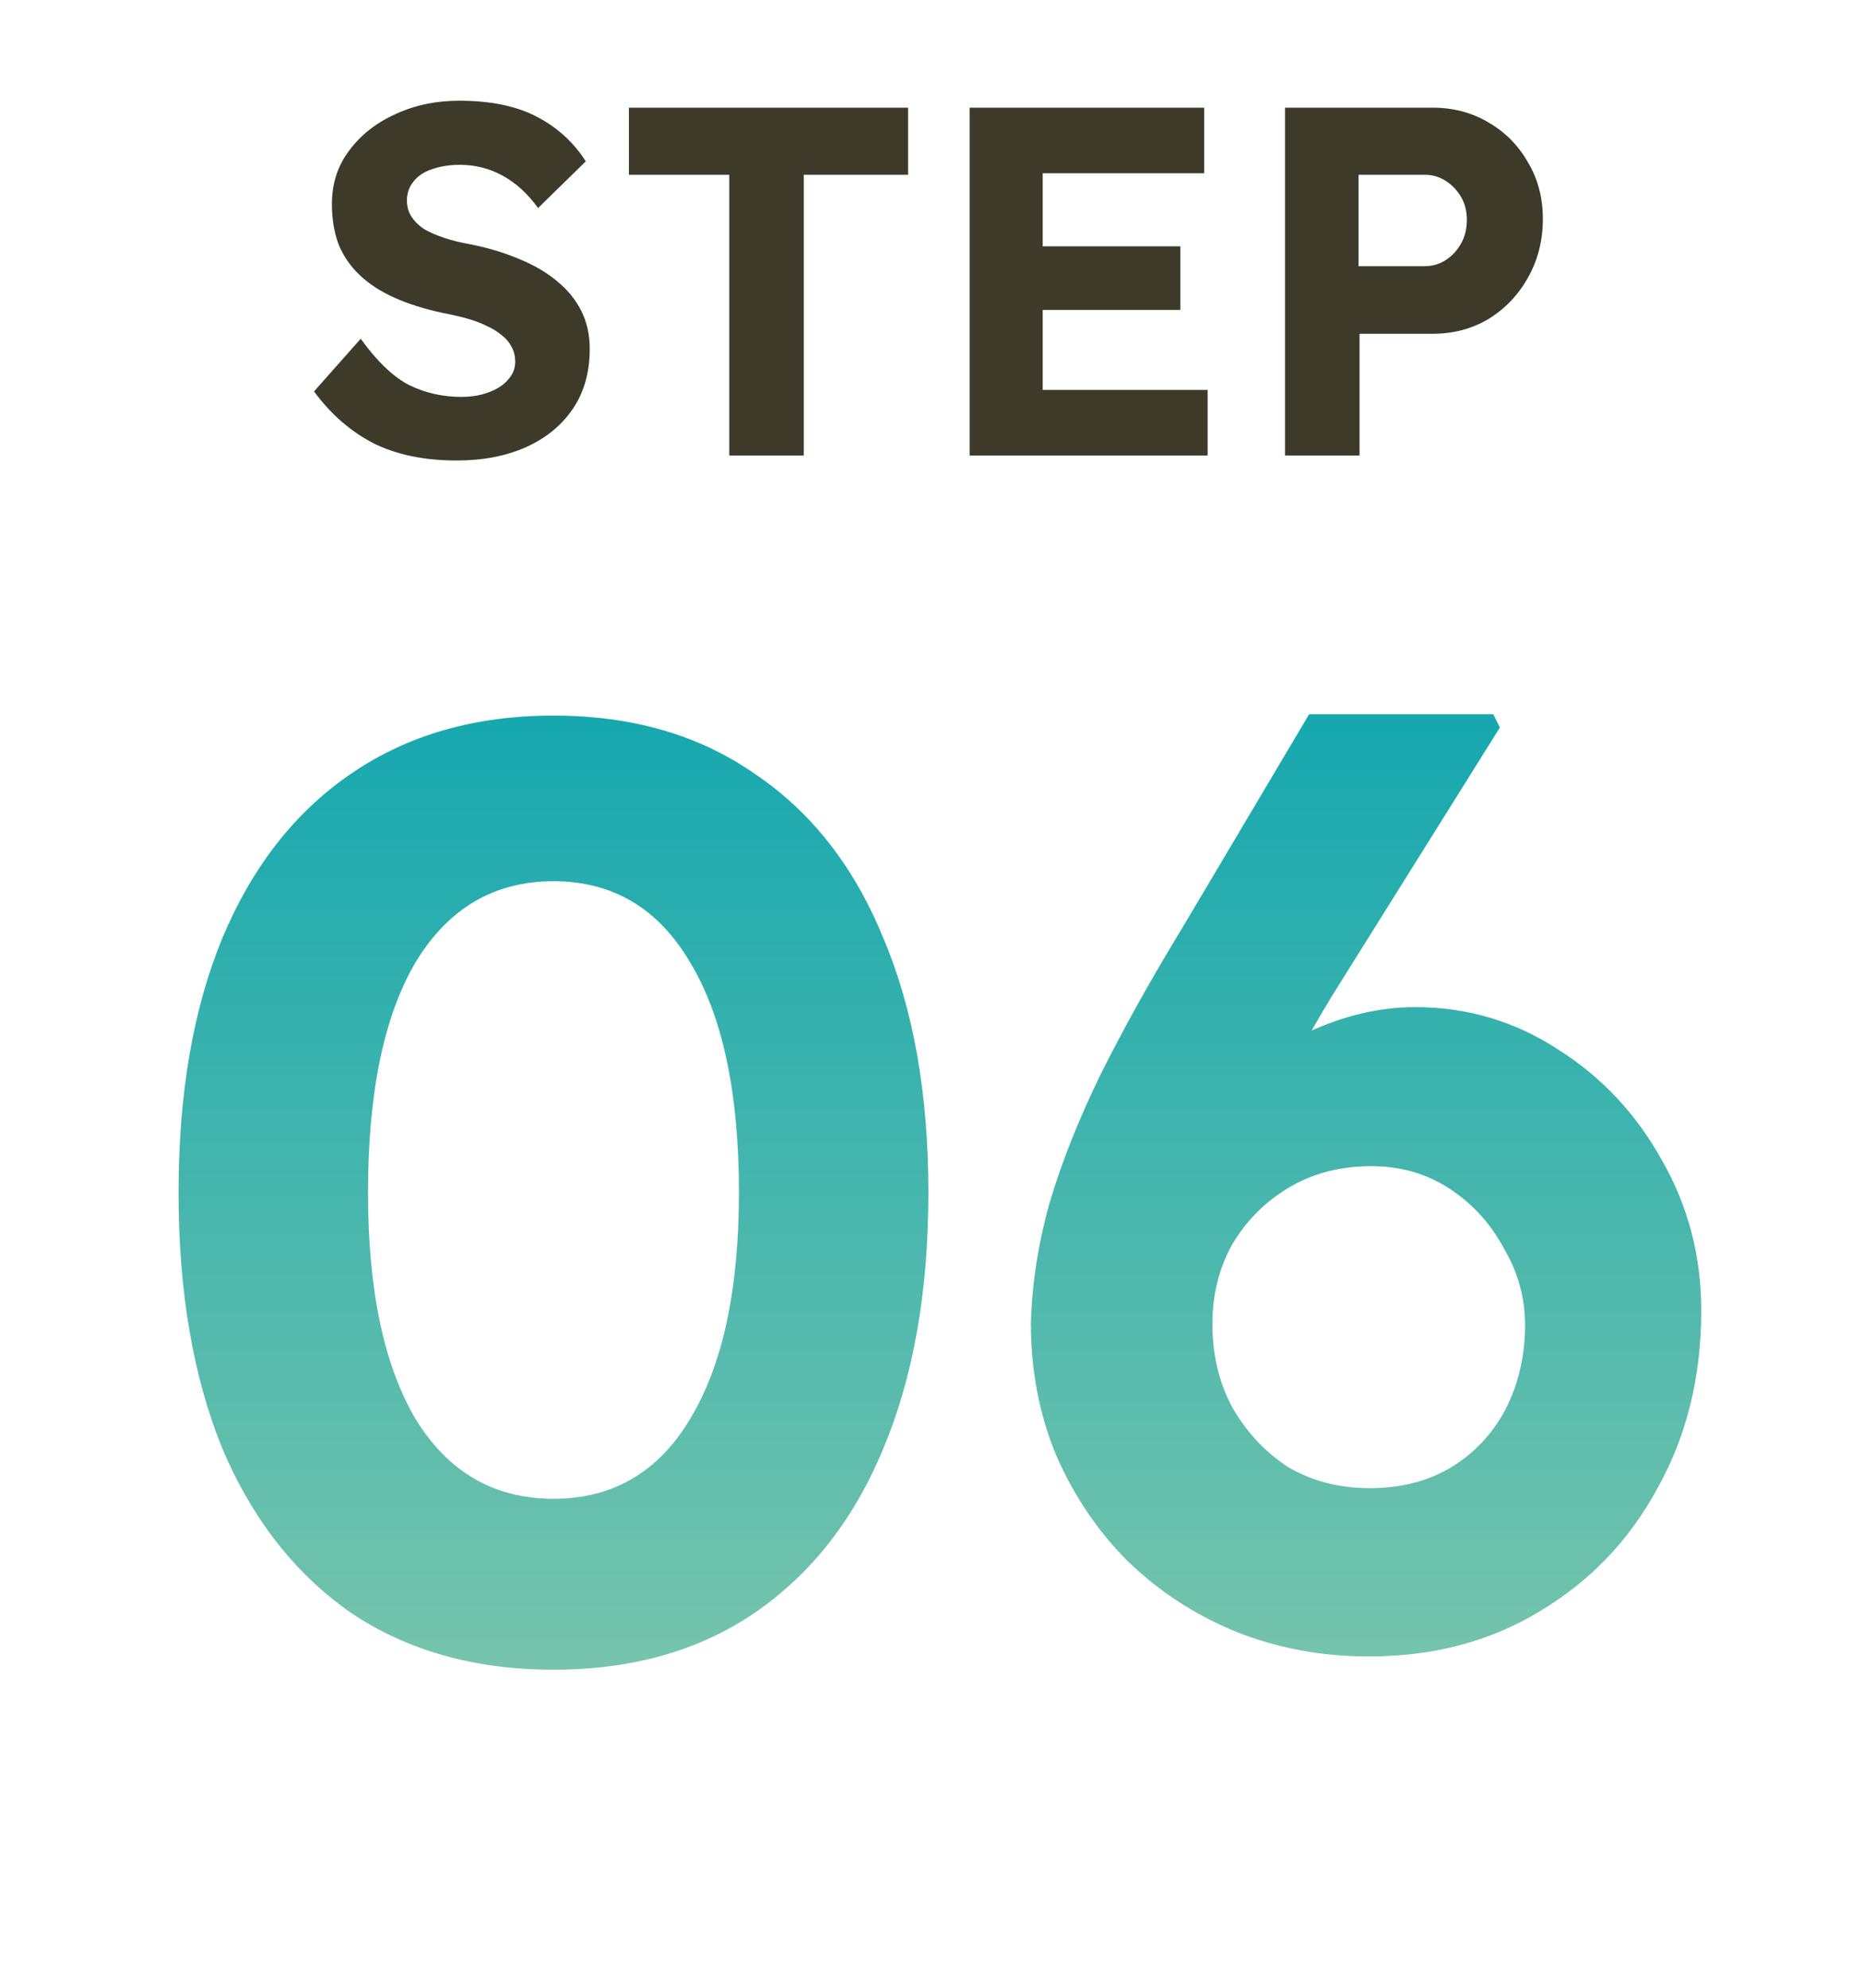 <svg width="45" height="48" viewBox="0 0 45 48" fill="none" xmlns="http://www.w3.org/2000/svg">
<path d="M11.029 11.12C10.245 11.12 9.573 10.98 9.013 10.7C8.461 10.412 7.985 9.996 7.585 9.452L8.713 8.18C9.105 8.724 9.493 9.096 9.877 9.296C10.269 9.488 10.689 9.584 11.137 9.584C11.385 9.584 11.605 9.548 11.797 9.476C11.997 9.404 12.153 9.304 12.265 9.176C12.385 9.048 12.445 8.9 12.445 8.732C12.445 8.604 12.417 8.488 12.361 8.384C12.305 8.272 12.225 8.176 12.121 8.096C12.017 8.008 11.893 7.932 11.749 7.868C11.605 7.796 11.445 7.736 11.269 7.688C11.093 7.64 10.901 7.596 10.693 7.556C10.245 7.46 9.853 7.336 9.517 7.184C9.181 7.032 8.901 6.848 8.677 6.632C8.453 6.416 8.285 6.168 8.173 5.888C8.069 5.6 8.017 5.28 8.017 4.928C8.017 4.432 8.157 4 8.437 3.632C8.717 3.256 9.089 2.964 9.553 2.756C10.017 2.54 10.529 2.432 11.089 2.432C11.849 2.432 12.473 2.56 12.961 2.816C13.457 3.072 13.853 3.432 14.149 3.896L12.997 5.024C12.749 4.68 12.465 4.42 12.145 4.244C11.825 4.068 11.481 3.98 11.113 3.98C10.857 3.98 10.629 4.016 10.429 4.088C10.237 4.152 10.089 4.252 9.985 4.388C9.881 4.516 9.829 4.668 9.829 4.844C9.829 4.988 9.865 5.116 9.937 5.228C10.009 5.34 10.109 5.44 10.237 5.528C10.373 5.608 10.537 5.68 10.729 5.744C10.921 5.808 11.133 5.86 11.365 5.9C11.805 5.988 12.201 6.108 12.553 6.26C12.905 6.404 13.205 6.58 13.453 6.788C13.709 6.996 13.905 7.236 14.041 7.508C14.177 7.78 14.245 8.084 14.245 8.42C14.245 8.988 14.109 9.472 13.837 9.872C13.565 10.272 13.189 10.58 12.709 10.796C12.229 11.012 11.669 11.12 11.029 11.12ZM17.615 11V4.22H15.191V2.6H21.935V4.22H19.415V11H17.615ZM23.422 11V2.6H29.086V4.184H25.186V9.416H29.17V11H23.422ZM24.262 7.484V5.948H28.51V7.484H24.262ZM31.039 11V2.6H34.603C35.107 2.6 35.559 2.72 35.959 2.96C36.359 3.192 36.675 3.512 36.907 3.92C37.147 4.32 37.267 4.776 37.267 5.288C37.267 5.808 37.147 6.28 36.907 6.704C36.675 7.12 36.359 7.452 35.959 7.7C35.559 7.94 35.107 8.06 34.603 8.06H32.839V11H31.039ZM32.815 6.428H34.411C34.595 6.428 34.763 6.38 34.915 6.284C35.067 6.188 35.191 6.056 35.287 5.888C35.383 5.72 35.431 5.528 35.431 5.312C35.431 5.096 35.383 4.908 35.287 4.748C35.191 4.588 35.067 4.46 34.915 4.364C34.763 4.268 34.595 4.22 34.411 4.22H32.815V6.428Z" fill="#3E3A2A"/>
<path d="M13.369 40.32C11.47 40.32 9.838 39.861 8.473 38.944C7.129 38.005 6.094 36.683 5.369 34.976C4.665 33.248 4.313 31.189 4.313 28.8C4.313 26.411 4.665 24.363 5.369 22.656C6.094 20.928 7.129 19.605 8.473 18.688C9.838 17.749 11.47 17.28 13.369 17.28C15.267 17.28 16.889 17.749 18.233 18.688C19.598 19.605 20.633 20.928 21.337 22.656C22.062 24.363 22.425 26.411 22.425 28.8C22.425 31.189 22.062 33.248 21.337 34.976C20.633 36.683 19.598 38.005 18.233 38.944C16.889 39.861 15.267 40.32 13.369 40.32ZM13.369 36.192C14.798 36.192 15.897 35.552 16.665 34.272C17.454 32.971 17.849 31.147 17.849 28.8C17.849 26.389 17.454 24.533 16.665 23.232C15.897 21.931 14.798 21.28 13.369 21.28C11.939 21.28 10.83 21.931 10.041 23.232C9.273 24.533 8.889 26.389 8.889 28.8C8.889 31.147 9.273 32.971 10.041 34.272C10.83 35.552 11.939 36.192 13.369 36.192ZM33.061 40C31.909 40 30.832 39.797 29.829 39.392C28.848 38.987 27.984 38.421 27.237 37.696C26.512 36.971 25.936 36.117 25.509 35.136C25.104 34.155 24.901 33.099 24.901 31.968C24.923 31.029 25.072 30.059 25.349 29.056C25.648 28.053 26.064 27.008 26.597 25.92C27.152 24.811 27.813 23.627 28.581 22.368L31.621 17.248H36.069L36.229 17.568L32.165 24.064C31.589 25.024 31.077 25.941 30.629 26.816C30.203 27.669 29.819 28.501 29.477 29.312C29.157 30.101 28.859 30.901 28.581 31.712L27.653 29.056C28.016 28.096 28.549 27.264 29.253 26.56C29.957 25.856 30.736 25.312 31.589 24.928C32.464 24.523 33.328 24.32 34.181 24.32C35.44 24.32 36.592 24.661 37.637 25.344C38.683 26.005 39.515 26.891 40.133 28C40.773 29.109 41.093 30.325 41.093 31.648C41.093 33.248 40.741 34.677 40.037 35.936C39.355 37.195 38.405 38.187 37.189 38.912C35.995 39.637 34.619 40 33.061 40ZM33.093 35.936C33.819 35.936 34.459 35.776 35.013 35.456C35.589 35.115 36.037 34.645 36.357 34.048C36.677 33.429 36.837 32.747 36.837 32C36.837 31.339 36.667 30.72 36.325 30.144C36.005 29.547 35.568 29.067 35.013 28.704C34.459 28.341 33.829 28.16 33.125 28.16C32.379 28.16 31.717 28.331 31.141 28.672C30.565 29.013 30.107 29.472 29.765 30.048C29.445 30.624 29.285 31.264 29.285 31.968C29.285 32.715 29.445 33.387 29.765 33.984C30.107 34.581 30.555 35.061 31.109 35.424C31.685 35.765 32.347 35.936 33.093 35.936Z" fill="url(#paint0_linear_2299_28398)"/>
<defs>
<linearGradient id="paint0_linear_2299_28398" x1="22.5" y1="12" x2="22.5" y2="44" gradientUnits="userSpaceOnUse">
<stop stop-color="#00A1B0"/>
<stop offset="1" stop-color="#86C9AB"/>
</linearGradient>
</defs>
</svg>
